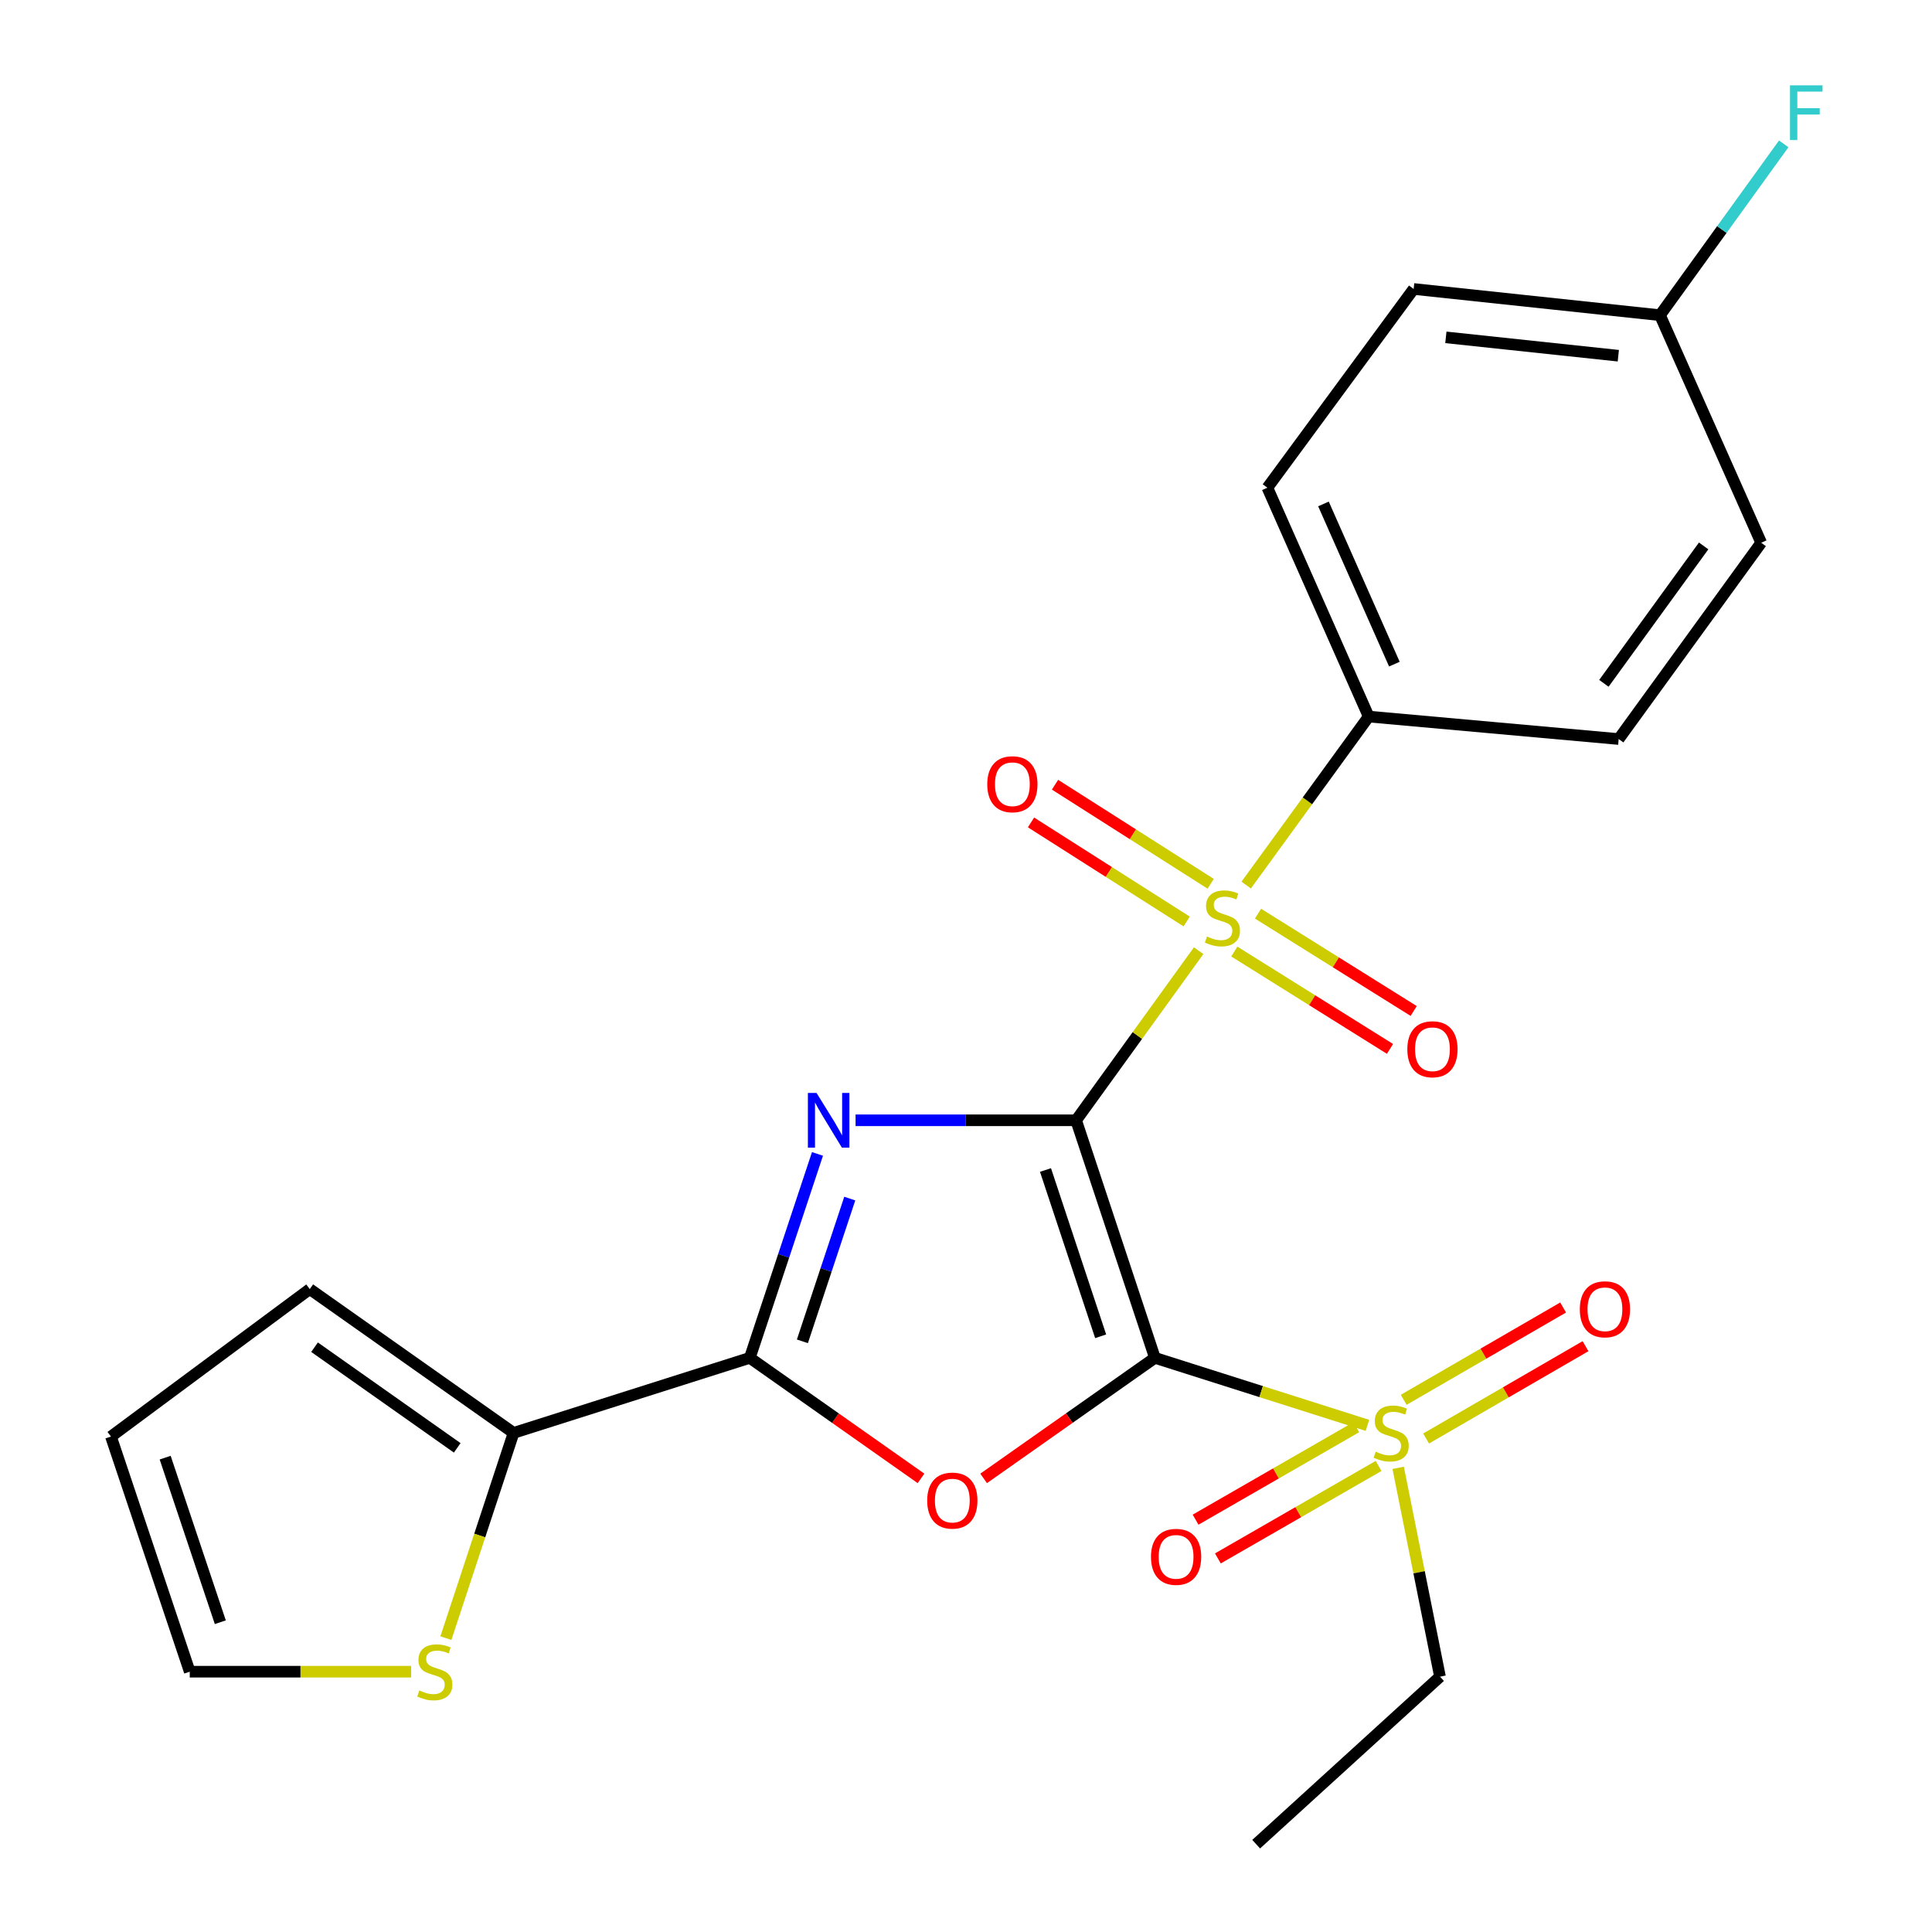<?xml version='1.0' encoding='iso-8859-1'?>
<svg version='1.1' baseProfile='full'
              xmlns='http://www.w3.org/2000/svg'
                      xmlns:rdkit='http://www.rdkit.org/xml'
                      xmlns:xlink='http://www.w3.org/1999/xlink'
                  xml:space='preserve'
width='1000px' height='1000px' viewBox='0 0 1000 1000'>
<!-- END OF HEADER -->
<rect style='opacity:1.0;fill:#FFFFFF;stroke:none' width='1000' height='1000' x='0' y='0'> </rect>
<path class='bond-0' d='M 556.99,579.863 L 597.779,702.82' style='fill:none;fill-rule:evenodd;stroke:#000000;stroke-width:6px;stroke-linecap:butt;stroke-linejoin:miter;stroke-opacity:1' />
<path class='bond-0' d='M 541.146,605.592 L 569.699,691.662' style='fill:none;fill-rule:evenodd;stroke:#000000;stroke-width:6px;stroke-linecap:butt;stroke-linejoin:miter;stroke-opacity:1' />
<path class='bond-1' d='M 556.99,579.863 L 499.918,579.863' style='fill:none;fill-rule:evenodd;stroke:#000000;stroke-width:6px;stroke-linecap:butt;stroke-linejoin:miter;stroke-opacity:1' />
<path class='bond-1' d='M 499.918,579.863 L 442.846,579.863' style='fill:none;fill-rule:evenodd;stroke:#0000FF;stroke-width:6px;stroke-linecap:butt;stroke-linejoin:miter;stroke-opacity:1' />
<path class='bond-2' d='M 556.99,579.863 L 588.704,535.968' style='fill:none;fill-rule:evenodd;stroke:#000000;stroke-width:6px;stroke-linecap:butt;stroke-linejoin:miter;stroke-opacity:1' />
<path class='bond-2' d='M 588.704,535.968 L 620.418,492.073' style='fill:none;fill-rule:evenodd;stroke:#CCCC00;stroke-width:6px;stroke-linecap:butt;stroke-linejoin:miter;stroke-opacity:1' />
<path class='bond-3' d='M 597.779,702.82 L 553.453,734.017' style='fill:none;fill-rule:evenodd;stroke:#000000;stroke-width:6px;stroke-linecap:butt;stroke-linejoin:miter;stroke-opacity:1' />
<path class='bond-3' d='M 553.453,734.017 L 509.127,765.215' style='fill:none;fill-rule:evenodd;stroke:#FF0000;stroke-width:6px;stroke-linecap:butt;stroke-linejoin:miter;stroke-opacity:1' />
<path class='bond-5' d='M 597.779,702.82 L 652.78,720.292' style='fill:none;fill-rule:evenodd;stroke:#000000;stroke-width:6px;stroke-linecap:butt;stroke-linejoin:miter;stroke-opacity:1' />
<path class='bond-5' d='M 652.78,720.292 L 707.78,737.764' style='fill:none;fill-rule:evenodd;stroke:#CCCC00;stroke-width:6px;stroke-linecap:butt;stroke-linejoin:miter;stroke-opacity:1' />
<path class='bond-4' d='M 423.13,597.261 L 405.616,650.041' style='fill:none;fill-rule:evenodd;stroke:#0000FF;stroke-width:6px;stroke-linecap:butt;stroke-linejoin:miter;stroke-opacity:1' />
<path class='bond-4' d='M 405.616,650.041 L 388.102,702.82' style='fill:none;fill-rule:evenodd;stroke:#000000;stroke-width:6px;stroke-linecap:butt;stroke-linejoin:miter;stroke-opacity:1' />
<path class='bond-4' d='M 439.837,620.383 L 427.577,657.328' style='fill:none;fill-rule:evenodd;stroke:#0000FF;stroke-width:6px;stroke-linecap:butt;stroke-linejoin:miter;stroke-opacity:1' />
<path class='bond-4' d='M 427.577,657.328 L 415.318,694.274' style='fill:none;fill-rule:evenodd;stroke:#000000;stroke-width:6px;stroke-linecap:butt;stroke-linejoin:miter;stroke-opacity:1' />
<path class='bond-7' d='M 645.03,458.112 L 676.732,414.502' style='fill:none;fill-rule:evenodd;stroke:#CCCC00;stroke-width:6px;stroke-linecap:butt;stroke-linejoin:miter;stroke-opacity:1' />
<path class='bond-7' d='M 676.732,414.502 L 708.434,370.893' style='fill:none;fill-rule:evenodd;stroke:#000000;stroke-width:6px;stroke-linecap:butt;stroke-linejoin:miter;stroke-opacity:1' />
<path class='bond-9' d='M 626.641,457.441 L 586.358,431.802' style='fill:none;fill-rule:evenodd;stroke:#CCCC00;stroke-width:6px;stroke-linecap:butt;stroke-linejoin:miter;stroke-opacity:1' />
<path class='bond-9' d='M 586.358,431.802 L 546.074,406.164' style='fill:none;fill-rule:evenodd;stroke:#FF0000;stroke-width:6px;stroke-linecap:butt;stroke-linejoin:miter;stroke-opacity:1' />
<path class='bond-9' d='M 614.218,476.961 L 573.934,451.323' style='fill:none;fill-rule:evenodd;stroke:#CCCC00;stroke-width:6px;stroke-linecap:butt;stroke-linejoin:miter;stroke-opacity:1' />
<path class='bond-9' d='M 573.934,451.323 L 533.65,425.685' style='fill:none;fill-rule:evenodd;stroke:#FF0000;stroke-width:6px;stroke-linecap:butt;stroke-linejoin:miter;stroke-opacity:1' />
<path class='bond-10' d='M 638.882,492.522 L 679.169,517.716' style='fill:none;fill-rule:evenodd;stroke:#CCCC00;stroke-width:6px;stroke-linecap:butt;stroke-linejoin:miter;stroke-opacity:1' />
<path class='bond-10' d='M 679.169,517.716 L 719.456,542.909' style='fill:none;fill-rule:evenodd;stroke:#FF0000;stroke-width:6px;stroke-linecap:butt;stroke-linejoin:miter;stroke-opacity:1' />
<path class='bond-10' d='M 651.151,472.904 L 691.438,498.097' style='fill:none;fill-rule:evenodd;stroke:#CCCC00;stroke-width:6px;stroke-linecap:butt;stroke-linejoin:miter;stroke-opacity:1' />
<path class='bond-10' d='M 691.438,498.097 L 731.724,523.291' style='fill:none;fill-rule:evenodd;stroke:#FF0000;stroke-width:6px;stroke-linecap:butt;stroke-linejoin:miter;stroke-opacity:1' />
<path class='bond-24' d='M 476.716,765.211 L 432.409,734.015' style='fill:none;fill-rule:evenodd;stroke:#FF0000;stroke-width:6px;stroke-linecap:butt;stroke-linejoin:miter;stroke-opacity:1' />
<path class='bond-24' d='M 432.409,734.015 L 388.102,702.82' style='fill:none;fill-rule:evenodd;stroke:#000000;stroke-width:6px;stroke-linecap:butt;stroke-linejoin:miter;stroke-opacity:1' />
<path class='bond-6' d='M 388.102,702.82 L 265.826,741.668' style='fill:none;fill-rule:evenodd;stroke:#000000;stroke-width:6px;stroke-linecap:butt;stroke-linejoin:miter;stroke-opacity:1' />
<path class='bond-11' d='M 702.006,738.714 L 660.418,762.649' style='fill:none;fill-rule:evenodd;stroke:#CCCC00;stroke-width:6px;stroke-linecap:butt;stroke-linejoin:miter;stroke-opacity:1' />
<path class='bond-11' d='M 660.418,762.649 L 618.83,786.584' style='fill:none;fill-rule:evenodd;stroke:#FF0000;stroke-width:6px;stroke-linecap:butt;stroke-linejoin:miter;stroke-opacity:1' />
<path class='bond-11' d='M 713.548,758.769 L 671.96,782.704' style='fill:none;fill-rule:evenodd;stroke:#CCCC00;stroke-width:6px;stroke-linecap:butt;stroke-linejoin:miter;stroke-opacity:1' />
<path class='bond-11' d='M 671.96,782.704 L 630.372,806.638' style='fill:none;fill-rule:evenodd;stroke:#FF0000;stroke-width:6px;stroke-linecap:butt;stroke-linejoin:miter;stroke-opacity:1' />
<path class='bond-12' d='M 738.142,744.571 L 779.404,720.677' style='fill:none;fill-rule:evenodd;stroke:#CCCC00;stroke-width:6px;stroke-linecap:butt;stroke-linejoin:miter;stroke-opacity:1' />
<path class='bond-12' d='M 779.404,720.677 L 820.666,696.784' style='fill:none;fill-rule:evenodd;stroke:#FF0000;stroke-width:6px;stroke-linecap:butt;stroke-linejoin:miter;stroke-opacity:1' />
<path class='bond-12' d='M 726.547,724.547 L 767.809,700.653' style='fill:none;fill-rule:evenodd;stroke:#CCCC00;stroke-width:6px;stroke-linecap:butt;stroke-linejoin:miter;stroke-opacity:1' />
<path class='bond-12' d='M 767.809,700.653 L 809.071,676.76' style='fill:none;fill-rule:evenodd;stroke:#FF0000;stroke-width:6px;stroke-linecap:butt;stroke-linejoin:miter;stroke-opacity:1' />
<path class='bond-18' d='M 723.693,759.765 L 734.517,813.802' style='fill:none;fill-rule:evenodd;stroke:#CCCC00;stroke-width:6px;stroke-linecap:butt;stroke-linejoin:miter;stroke-opacity:1' />
<path class='bond-18' d='M 734.517,813.802 L 745.341,867.839' style='fill:none;fill-rule:evenodd;stroke:#000000;stroke-width:6px;stroke-linecap:butt;stroke-linejoin:miter;stroke-opacity:1' />
<path class='bond-8' d='M 265.826,741.668 L 248.309,794.781' style='fill:none;fill-rule:evenodd;stroke:#000000;stroke-width:6px;stroke-linecap:butt;stroke-linejoin:miter;stroke-opacity:1' />
<path class='bond-8' d='M 248.309,794.781 L 230.793,847.894' style='fill:none;fill-rule:evenodd;stroke:#CCCC00;stroke-width:6px;stroke-linecap:butt;stroke-linejoin:miter;stroke-opacity:1' />
<path class='bond-13' d='M 265.826,741.668 L 160.325,667.238' style='fill:none;fill-rule:evenodd;stroke:#000000;stroke-width:6px;stroke-linecap:butt;stroke-linejoin:miter;stroke-opacity:1' />
<path class='bond-13' d='M 236.662,749.41 L 162.811,697.309' style='fill:none;fill-rule:evenodd;stroke:#000000;stroke-width:6px;stroke-linecap:butt;stroke-linejoin:miter;stroke-opacity:1' />
<path class='bond-16' d='M 708.434,370.893 L 655.999,252.434' style='fill:none;fill-rule:evenodd;stroke:#000000;stroke-width:6px;stroke-linecap:butt;stroke-linejoin:miter;stroke-opacity:1' />
<path class='bond-16' d='M 721.728,343.758 L 685.023,260.837' style='fill:none;fill-rule:evenodd;stroke:#000000;stroke-width:6px;stroke-linecap:butt;stroke-linejoin:miter;stroke-opacity:1' />
<path class='bond-17' d='M 708.434,370.893 L 837.832,382.526' style='fill:none;fill-rule:evenodd;stroke:#000000;stroke-width:6px;stroke-linecap:butt;stroke-linejoin:miter;stroke-opacity:1' />
<path class='bond-14' d='M 212.811,865.268 L 155.511,865.268' style='fill:none;fill-rule:evenodd;stroke:#CCCC00;stroke-width:6px;stroke-linecap:butt;stroke-linejoin:miter;stroke-opacity:1' />
<path class='bond-14' d='M 155.511,865.268 L 98.21,865.268' style='fill:none;fill-rule:evenodd;stroke:#000000;stroke-width:6px;stroke-linecap:butt;stroke-linejoin:miter;stroke-opacity:1' />
<path class='bond-15' d='M 160.325,667.238 L 57.434,743.57' style='fill:none;fill-rule:evenodd;stroke:#000000;stroke-width:6px;stroke-linecap:butt;stroke-linejoin:miter;stroke-opacity:1' />
<path class='bond-26' d='M 98.21,865.268 L 57.434,743.57' style='fill:none;fill-rule:evenodd;stroke:#000000;stroke-width:6px;stroke-linecap:butt;stroke-linejoin:miter;stroke-opacity:1' />
<path class='bond-26' d='M 114.034,839.662 L 85.491,754.474' style='fill:none;fill-rule:evenodd;stroke:#000000;stroke-width:6px;stroke-linecap:butt;stroke-linejoin:miter;stroke-opacity:1' />
<path class='bond-21' d='M 655.999,252.434 L 731.702,149.569' style='fill:none;fill-rule:evenodd;stroke:#000000;stroke-width:6px;stroke-linecap:butt;stroke-linejoin:miter;stroke-opacity:1' />
<path class='bond-20' d='M 837.832,382.526 L 911.594,280.921' style='fill:none;fill-rule:evenodd;stroke:#000000;stroke-width:6px;stroke-linecap:butt;stroke-linejoin:miter;stroke-opacity:1' />
<path class='bond-20' d='M 830.171,353.692 L 881.805,282.568' style='fill:none;fill-rule:evenodd;stroke:#000000;stroke-width:6px;stroke-linecap:butt;stroke-linejoin:miter;stroke-opacity:1' />
<path class='bond-23' d='M 745.341,867.839 L 650.189,954.545' style='fill:none;fill-rule:evenodd;stroke:#000000;stroke-width:6px;stroke-linecap:butt;stroke-linejoin:miter;stroke-opacity:1' />
<path class='bond-19' d='M 859.21,163.144 L 911.594,280.921' style='fill:none;fill-rule:evenodd;stroke:#000000;stroke-width:6px;stroke-linecap:butt;stroke-linejoin:miter;stroke-opacity:1' />
<path class='bond-22' d='M 859.21,163.144 L 891.235,118.801' style='fill:none;fill-rule:evenodd;stroke:#000000;stroke-width:6px;stroke-linecap:butt;stroke-linejoin:miter;stroke-opacity:1' />
<path class='bond-22' d='M 891.235,118.801 L 923.26,74.459' style='fill:none;fill-rule:evenodd;stroke:#33CCCC;stroke-width:6px;stroke-linecap:butt;stroke-linejoin:miter;stroke-opacity:1' />
<path class='bond-25' d='M 859.21,163.144 L 731.702,149.569' style='fill:none;fill-rule:evenodd;stroke:#000000;stroke-width:6px;stroke-linecap:butt;stroke-linejoin:miter;stroke-opacity:1' />
<path class='bond-25' d='M 837.634,184.117 L 748.378,174.614' style='fill:none;fill-rule:evenodd;stroke:#000000;stroke-width:6px;stroke-linecap:butt;stroke-linejoin:miter;stroke-opacity:1' />
<path  class='atom-2' d='M 422.644 565.703
L 431.924 580.703
Q 432.844 582.183, 434.324 584.863
Q 435.804 587.543, 435.884 587.703
L 435.884 565.703
L 439.644 565.703
L 439.644 594.023
L 435.764 594.023
L 425.804 577.623
Q 424.644 575.703, 423.404 573.503
Q 422.204 571.303, 421.844 570.623
L 421.844 594.023
L 418.164 594.023
L 418.164 565.703
L 422.644 565.703
' fill='#0000FF'/>
<path  class='atom-3' d='M 624.732 484.75
Q 625.052 484.87, 626.372 485.43
Q 627.692 485.99, 629.132 486.35
Q 630.612 486.67, 632.052 486.67
Q 634.732 486.67, 636.292 485.39
Q 637.852 484.07, 637.852 481.79
Q 637.852 480.23, 637.052 479.27
Q 636.292 478.31, 635.092 477.79
Q 633.892 477.27, 631.892 476.67
Q 629.372 475.91, 627.852 475.19
Q 626.372 474.47, 625.292 472.95
Q 624.252 471.43, 624.252 468.87
Q 624.252 465.31, 626.652 463.11
Q 629.092 460.91, 633.892 460.91
Q 637.172 460.91, 640.892 462.47
L 639.972 465.55
Q 636.572 464.15, 634.012 464.15
Q 631.252 464.15, 629.732 465.31
Q 628.212 466.43, 628.252 468.39
Q 628.252 469.91, 629.012 470.83
Q 629.812 471.75, 630.932 472.27
Q 632.092 472.79, 634.012 473.39
Q 636.572 474.19, 638.092 474.99
Q 639.612 475.79, 640.692 477.43
Q 641.812 479.03, 641.812 481.79
Q 641.812 485.71, 639.172 487.83
Q 636.572 489.91, 632.212 489.91
Q 629.692 489.91, 627.772 489.35
Q 625.892 488.83, 623.652 487.91
L 624.732 484.75
' fill='#CCCC00'/>
<path  class='atom-4' d='M 479.921 776.7
Q 479.921 769.9, 483.281 766.1
Q 486.641 762.3, 492.921 762.3
Q 499.201 762.3, 502.561 766.1
Q 505.921 769.9, 505.921 776.7
Q 505.921 783.58, 502.521 787.5
Q 499.121 791.38, 492.921 791.38
Q 486.681 791.38, 483.281 787.5
Q 479.921 783.62, 479.921 776.7
M 492.921 788.18
Q 497.241 788.18, 499.561 785.3
Q 501.921 782.38, 501.921 776.7
Q 501.921 771.14, 499.561 768.34
Q 497.241 765.5, 492.921 765.5
Q 488.601 765.5, 486.241 768.3
Q 483.921 771.1, 483.921 776.7
Q 483.921 782.42, 486.241 785.3
Q 488.601 788.18, 492.921 788.18
' fill='#FF0000'/>
<path  class='atom-6' d='M 712.068 751.388
Q 712.388 751.508, 713.708 752.068
Q 715.028 752.628, 716.468 752.988
Q 717.948 753.308, 719.388 753.308
Q 722.068 753.308, 723.628 752.028
Q 725.188 750.708, 725.188 748.428
Q 725.188 746.868, 724.388 745.908
Q 723.628 744.948, 722.428 744.428
Q 721.228 743.908, 719.228 743.308
Q 716.708 742.548, 715.188 741.828
Q 713.708 741.108, 712.628 739.588
Q 711.588 738.068, 711.588 735.508
Q 711.588 731.948, 713.988 729.748
Q 716.428 727.548, 721.228 727.548
Q 724.508 727.548, 728.228 729.108
L 727.308 732.188
Q 723.908 730.788, 721.348 730.788
Q 718.588 730.788, 717.068 731.948
Q 715.548 733.068, 715.588 735.028
Q 715.588 736.548, 716.348 737.468
Q 717.148 738.388, 718.268 738.908
Q 719.428 739.428, 721.348 740.028
Q 723.908 740.828, 725.428 741.628
Q 726.948 742.428, 728.028 744.068
Q 729.148 745.668, 729.148 748.428
Q 729.148 752.348, 726.508 754.468
Q 723.908 756.548, 719.548 756.548
Q 717.028 756.548, 715.108 755.988
Q 713.228 755.468, 710.988 754.548
L 712.068 751.388
' fill='#CCCC00'/>
<path  class='atom-9' d='M 217.063 874.988
Q 217.383 875.108, 218.703 875.668
Q 220.023 876.228, 221.463 876.588
Q 222.943 876.908, 224.383 876.908
Q 227.063 876.908, 228.623 875.628
Q 230.183 874.308, 230.183 872.028
Q 230.183 870.468, 229.383 869.508
Q 228.623 868.548, 227.423 868.028
Q 226.223 867.508, 224.223 866.908
Q 221.703 866.148, 220.183 865.428
Q 218.703 864.708, 217.623 863.188
Q 216.583 861.668, 216.583 859.108
Q 216.583 855.548, 218.983 853.348
Q 221.423 851.148, 226.223 851.148
Q 229.503 851.148, 233.223 852.708
L 232.303 855.788
Q 228.903 854.388, 226.343 854.388
Q 223.583 854.388, 222.063 855.548
Q 220.543 856.668, 220.583 858.628
Q 220.583 860.148, 221.343 861.068
Q 222.143 861.988, 223.263 862.508
Q 224.423 863.028, 226.343 863.628
Q 228.903 864.428, 230.423 865.228
Q 231.943 866.028, 233.023 867.668
Q 234.143 869.268, 234.143 872.028
Q 234.143 875.948, 231.503 878.068
Q 228.903 880.148, 224.543 880.148
Q 222.023 880.148, 220.103 879.588
Q 218.223 879.068, 215.983 878.148
L 217.063 874.988
' fill='#CCCC00'/>
<path  class='atom-10' d='M 511.004 405.912
Q 511.004 399.112, 514.364 395.312
Q 517.724 391.512, 524.004 391.512
Q 530.284 391.512, 533.644 395.312
Q 537.004 399.112, 537.004 405.912
Q 537.004 412.792, 533.604 416.712
Q 530.204 420.592, 524.004 420.592
Q 517.764 420.592, 514.364 416.712
Q 511.004 412.832, 511.004 405.912
M 524.004 417.392
Q 528.324 417.392, 530.644 414.512
Q 533.004 411.592, 533.004 405.912
Q 533.004 400.352, 530.644 397.552
Q 528.324 394.712, 524.004 394.712
Q 519.684 394.712, 517.324 397.512
Q 515.004 400.312, 515.004 405.912
Q 515.004 411.632, 517.324 414.512
Q 519.684 417.392, 524.004 417.392
' fill='#FF0000'/>
<path  class='atom-11' d='M 728.433 543.087
Q 728.433 536.287, 731.793 532.487
Q 735.153 528.687, 741.433 528.687
Q 747.713 528.687, 751.073 532.487
Q 754.433 536.287, 754.433 543.087
Q 754.433 549.967, 751.033 553.887
Q 747.633 557.767, 741.433 557.767
Q 735.193 557.767, 731.793 553.887
Q 728.433 550.007, 728.433 543.087
M 741.433 554.567
Q 745.753 554.567, 748.073 551.687
Q 750.433 548.767, 750.433 543.087
Q 750.433 537.527, 748.073 534.727
Q 745.753 531.887, 741.433 531.887
Q 737.113 531.887, 734.753 534.687
Q 732.433 537.487, 732.433 543.087
Q 732.433 548.807, 734.753 551.687
Q 737.113 554.567, 741.433 554.567
' fill='#FF0000'/>
<path  class='atom-12' d='M 595.744 805.817
Q 595.744 799.017, 599.104 795.217
Q 602.464 791.417, 608.744 791.417
Q 615.024 791.417, 618.384 795.217
Q 621.744 799.017, 621.744 805.817
Q 621.744 812.697, 618.344 816.617
Q 614.944 820.497, 608.744 820.497
Q 602.504 820.497, 599.104 816.617
Q 595.744 812.737, 595.744 805.817
M 608.744 817.297
Q 613.064 817.297, 615.384 814.417
Q 617.744 811.497, 617.744 805.817
Q 617.744 800.257, 615.384 797.457
Q 613.064 794.617, 608.744 794.617
Q 604.424 794.617, 602.064 797.417
Q 599.744 800.217, 599.744 805.817
Q 599.744 811.537, 602.064 814.417
Q 604.424 817.297, 608.744 817.297
' fill='#FF0000'/>
<path  class='atom-13' d='M 817.71 677.679
Q 817.71 670.879, 821.07 667.079
Q 824.43 663.279, 830.71 663.279
Q 836.99 663.279, 840.35 667.079
Q 843.71 670.879, 843.71 677.679
Q 843.71 684.559, 840.31 688.479
Q 836.91 692.359, 830.71 692.359
Q 824.47 692.359, 821.07 688.479
Q 817.71 684.599, 817.71 677.679
M 830.71 689.159
Q 835.03 689.159, 837.35 686.279
Q 839.71 683.359, 839.71 677.679
Q 839.71 672.119, 837.35 669.319
Q 835.03 666.479, 830.71 666.479
Q 826.39 666.479, 824.03 669.279
Q 821.71 672.079, 821.71 677.679
Q 821.71 683.399, 824.03 686.279
Q 826.39 689.159, 830.71 689.159
' fill='#FF0000'/>
<path  class='atom-23' d='M 926.493 44.165
L 943.333 44.165
L 943.333 47.405
L 930.293 47.405
L 930.293 56.005
L 941.893 56.005
L 941.893 59.285
L 930.293 59.285
L 930.293 72.485
L 926.493 72.485
L 926.493 44.165
' fill='#33CCCC'/>
</svg>
